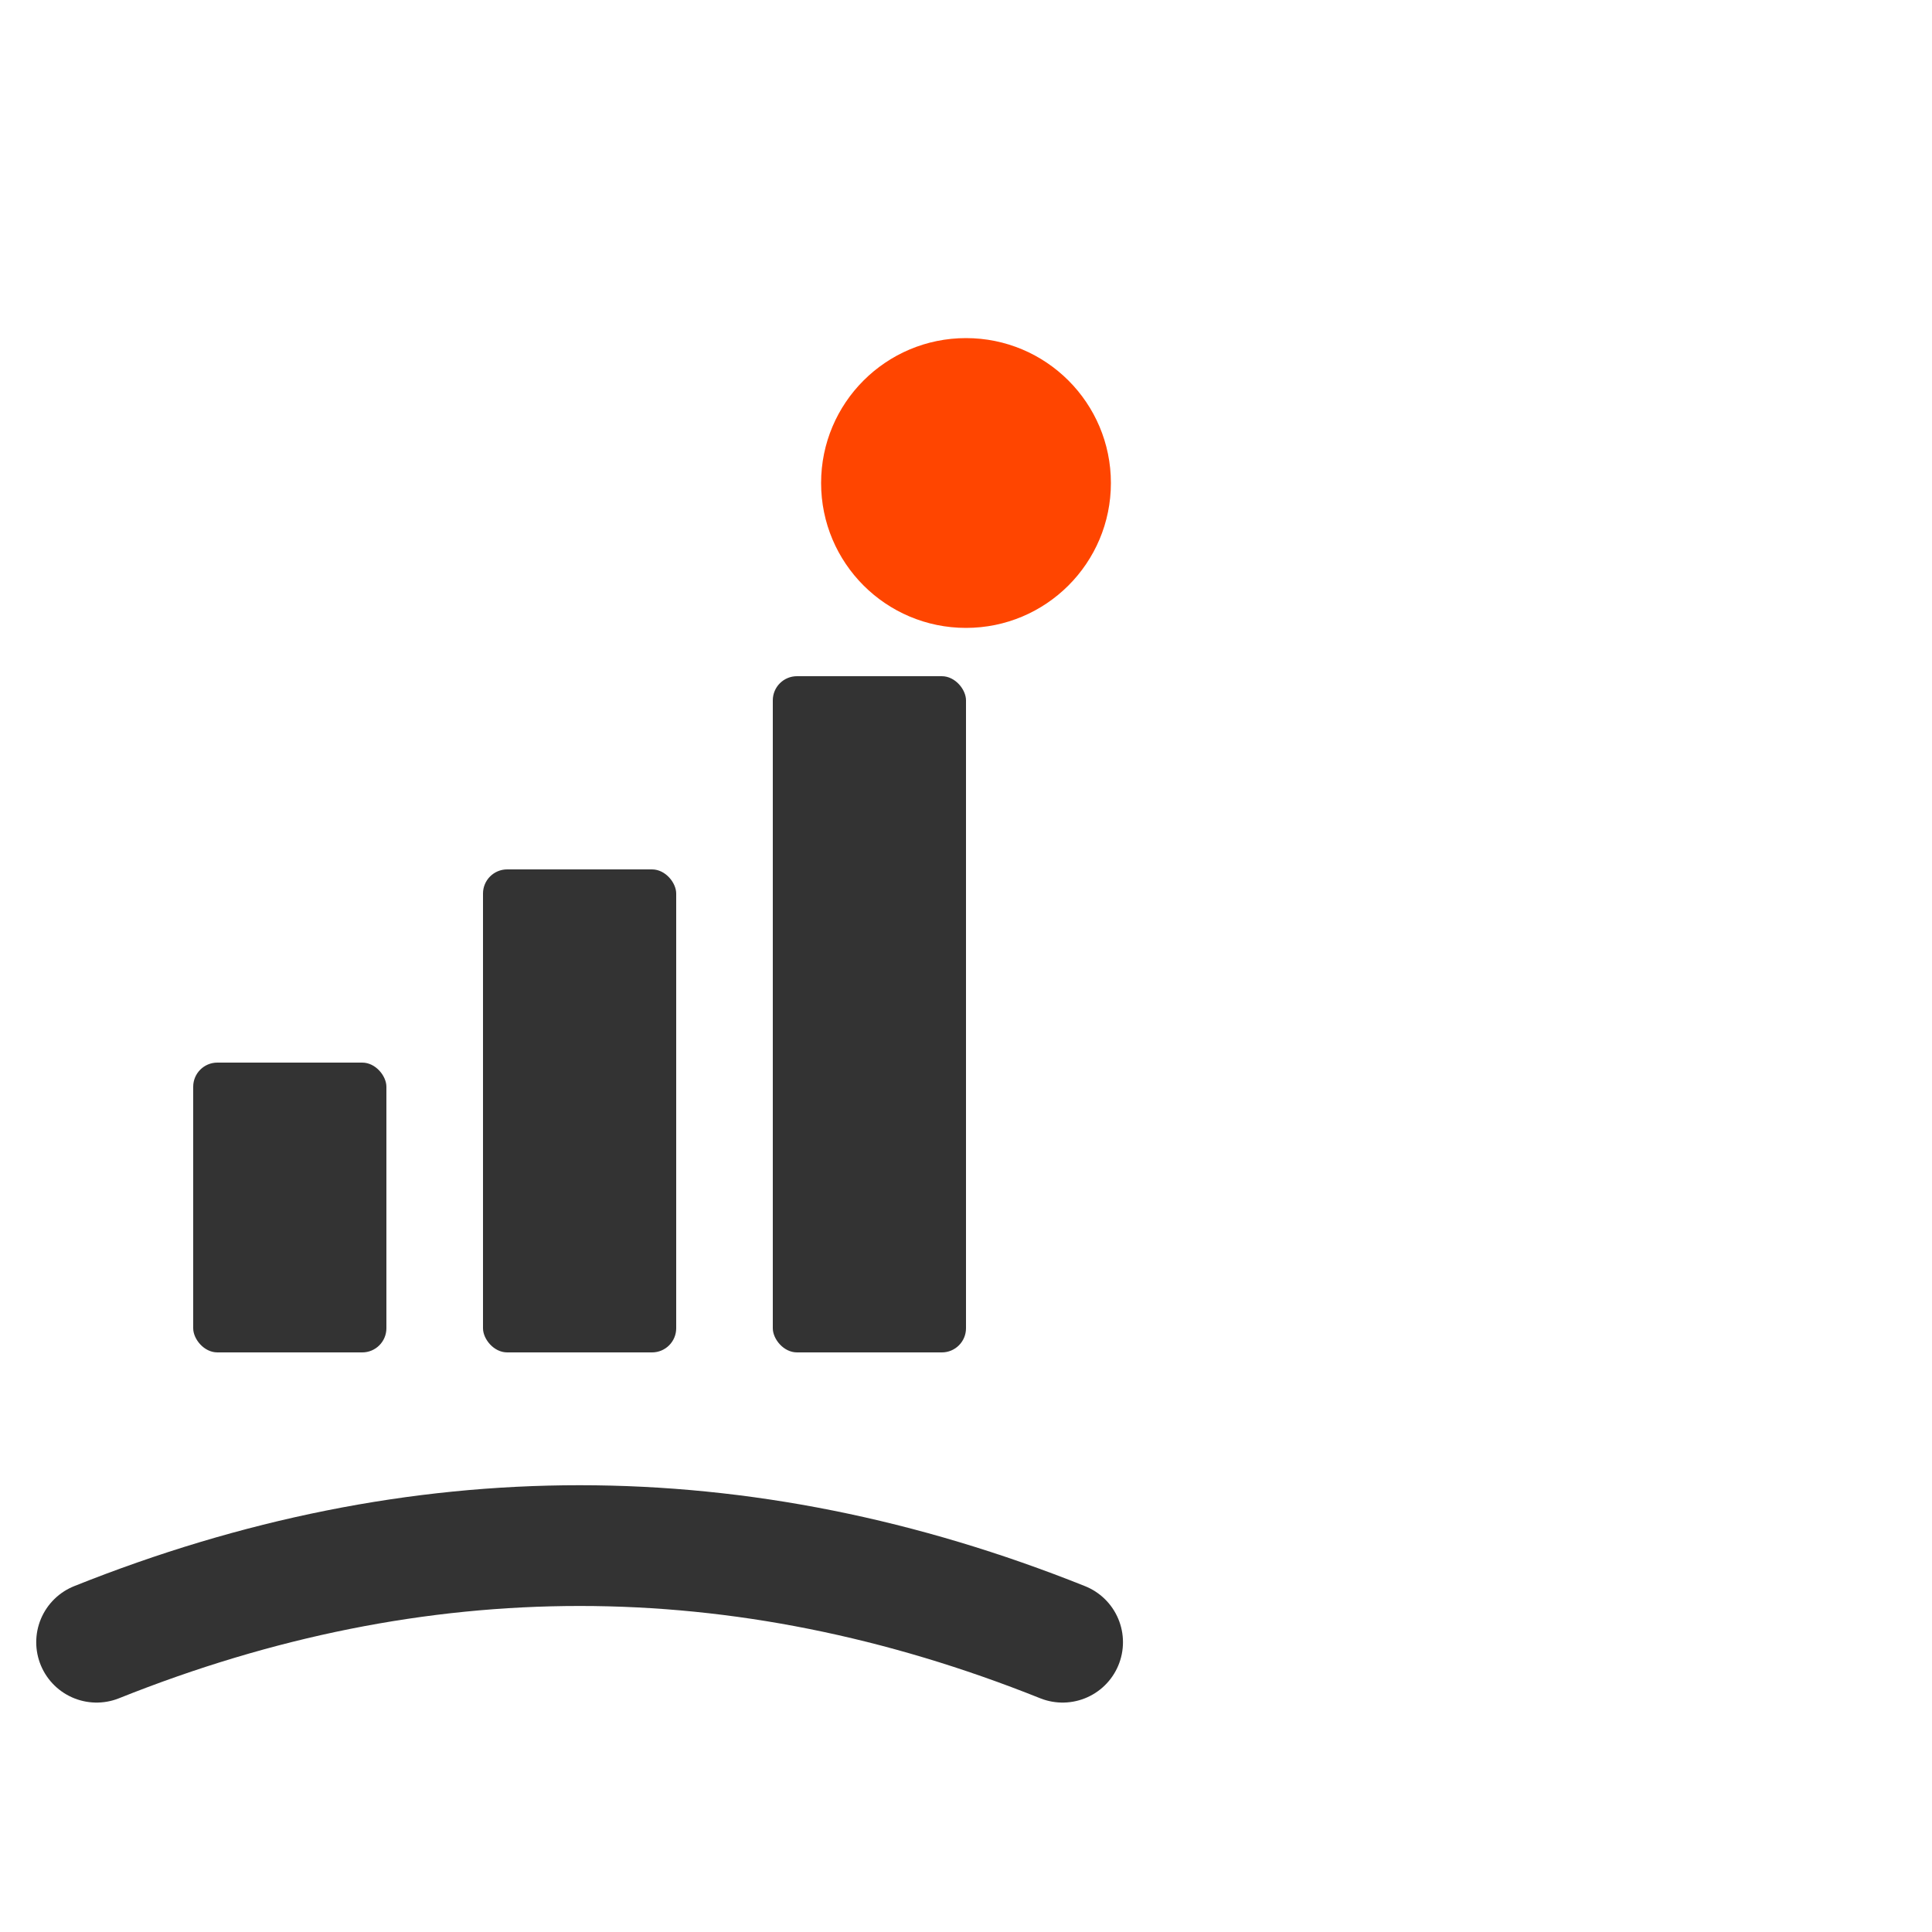 <svg width="40" height="40" viewBox="0 0 40 40" xmlns="http://www.w3.org/2000/svg" preserveAspectRatio="xMidYMid meet">
  <!-- Three bars of increasing height -->
  <rect x="4" y="22" width="4" height="6" rx="0.5" fill="#333333"/>
  <rect x="10" y="18" width="4" height="10" rx="0.5" fill="#333333"/>
  <rect x="16" y="14" width="4" height="14" rx="0.5" fill="#333333"/>
  
  <!-- Red circle above tallest bar -->
  <circle cx="20" cy="10" r="3" fill="#FF4500"/>
  
  <!-- Smile curve below bars -->
  <path d="M 2 34 Q 12 30, 22 34" stroke="#333333" stroke-width="2.5" fill="none" stroke-linecap="round"/>
</svg>

